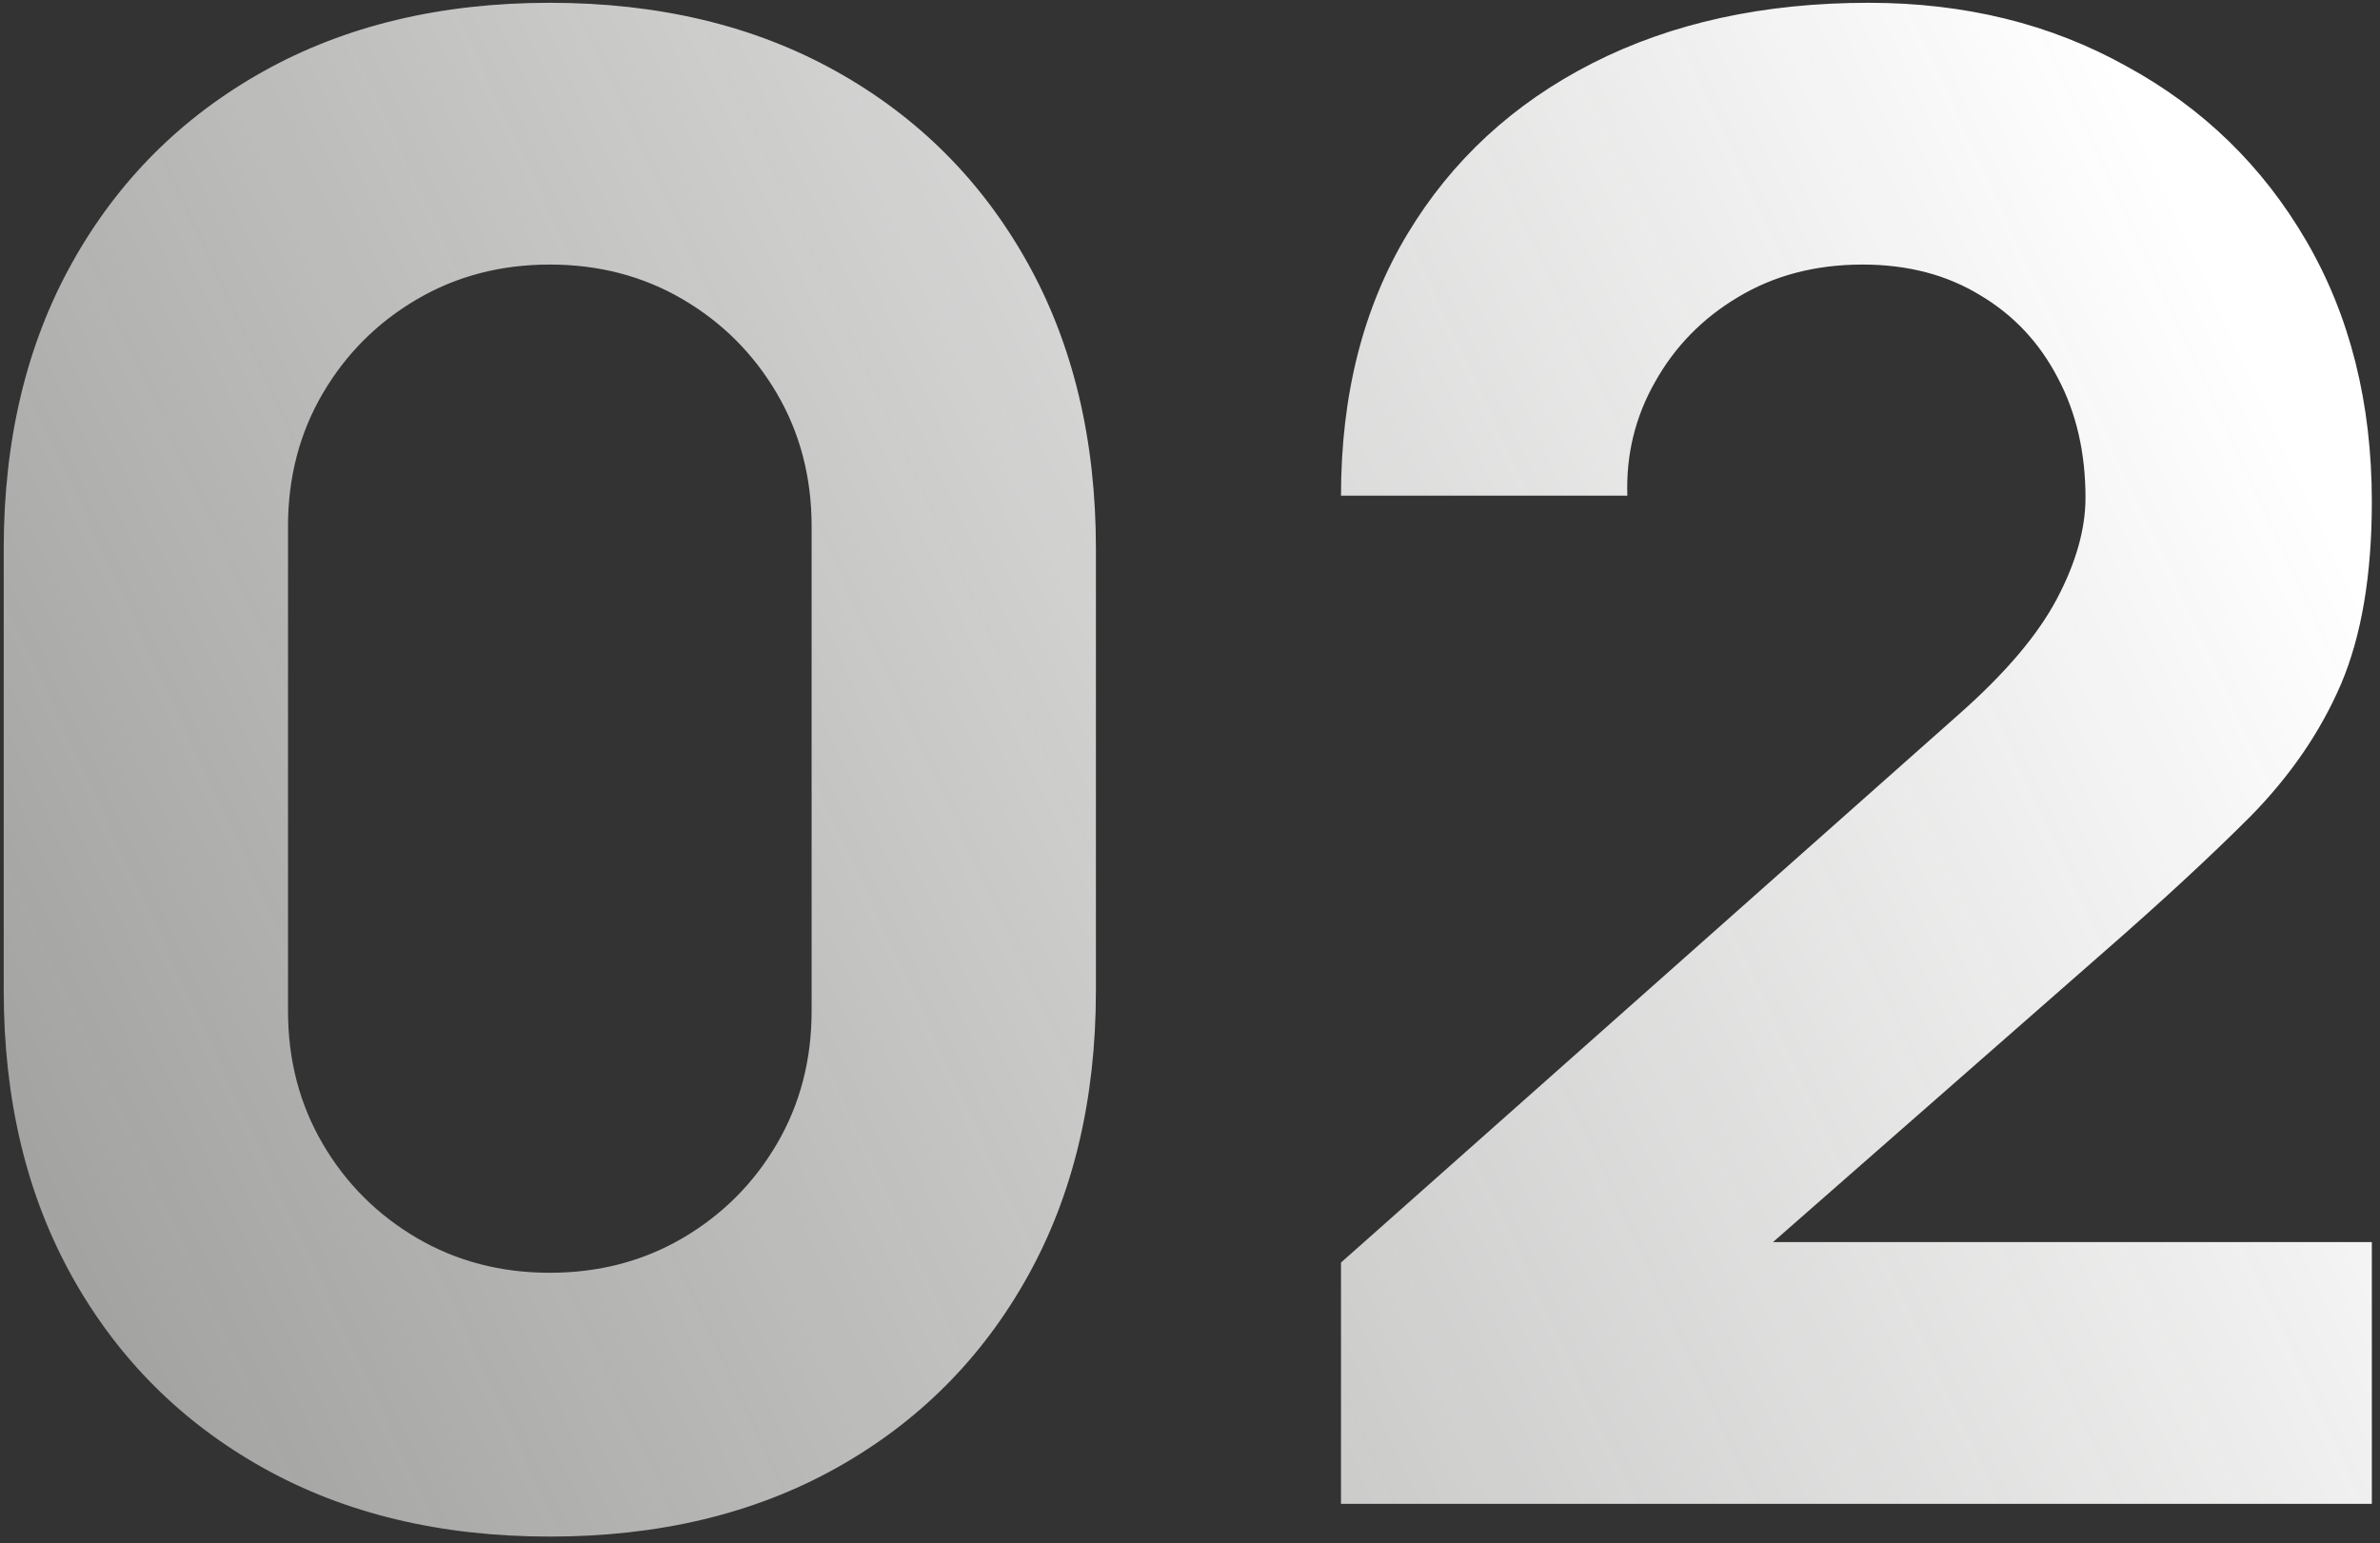 <svg width="256" height="166" viewBox="0 0 256 166" fill="none" xmlns="http://www.w3.org/2000/svg">
<rect x="0" y="0" width="256" height="166" fill="#333333" stroke="none"/>
<path d="M59.14 165.3C47.407 165.3 37.14 162.843 28.34 157.93C19.54 153.017 12.683 146.16 7.77 137.36C2.857 128.56 0.4 118.293 0.4 106.56V59.04C0.4 47.307 2.857 37.04 7.77 28.24C12.683 19.44 19.54 12.583 28.34 7.67C37.14 2.757 47.407 0.3 59.14 0.3C70.873 0.3 81.14 2.757 89.94 7.67C98.74 12.583 105.597 19.44 110.51 28.24C115.423 37.04 117.88 47.307 117.88 59.04V106.56C117.88 118.293 115.423 128.56 110.51 137.36C105.597 146.16 98.74 153.017 89.94 157.93C81.14 162.843 70.873 165.3 59.14 165.3ZM59.14 136.92C64.42 136.92 69.187 135.673 73.44 133.18C77.693 130.687 81.067 127.313 83.56 123.06C86.053 118.807 87.3 114.04 87.3 108.76V56.62C87.3 51.34 86.053 46.573 83.56 42.32C81.067 38.067 77.693 34.693 73.44 32.2C69.187 29.707 64.42 28.46 59.14 28.46C53.86 28.46 49.093 29.707 44.84 32.2C40.587 34.693 37.213 38.067 34.72 42.32C32.227 46.573 30.98 51.34 30.98 56.62V108.76C30.98 114.04 32.227 118.807 34.72 123.06C37.213 127.313 40.587 130.687 44.84 133.18C49.093 135.673 53.86 136.92 59.14 136.92ZM144.242 161.78V135.82L210.682 76.86C215.669 72.46 219.189 68.317 221.242 64.43C223.296 60.543 224.322 56.913 224.322 53.54C224.322 48.7 223.332 44.41 221.352 40.67C219.372 36.857 216.586 33.887 212.992 31.76C209.399 29.56 205.182 28.46 200.342 28.46C195.282 28.46 190.809 29.633 186.922 31.98C183.109 34.253 180.139 37.297 178.012 41.11C175.886 44.85 174.896 48.92 175.042 53.32H144.242C144.242 42.467 146.626 33.08 151.392 25.16C156.159 17.24 162.796 11.117 171.302 6.79C179.809 2.463 189.709 0.3 201.002 0.3C211.342 0.3 220.582 2.573 228.722 7.12C236.936 11.593 243.389 17.863 248.082 25.93C252.776 33.997 255.122 43.347 255.122 53.98C255.122 61.827 254.022 68.353 251.822 73.56C249.622 78.693 246.359 83.46 242.032 87.86C237.706 92.187 232.389 97.1 226.082 102.6L183.182 140.22L180.762 133.62H255.122V161.78H144.242Z" fill="url(#paint0_linear_7479_26822)"/>
<defs>
<linearGradient id="paint0_linear_7479_26822" x1="-153.5" y1="329.5" x2="283.026" y2="125.98" gradientUnits="userSpaceOnUse">
<stop stop-color="#EDECE9" stop-opacity="0.2"/>
<stop offset="1" stop-color="white"/>
</linearGradient>
</defs>
</svg>
